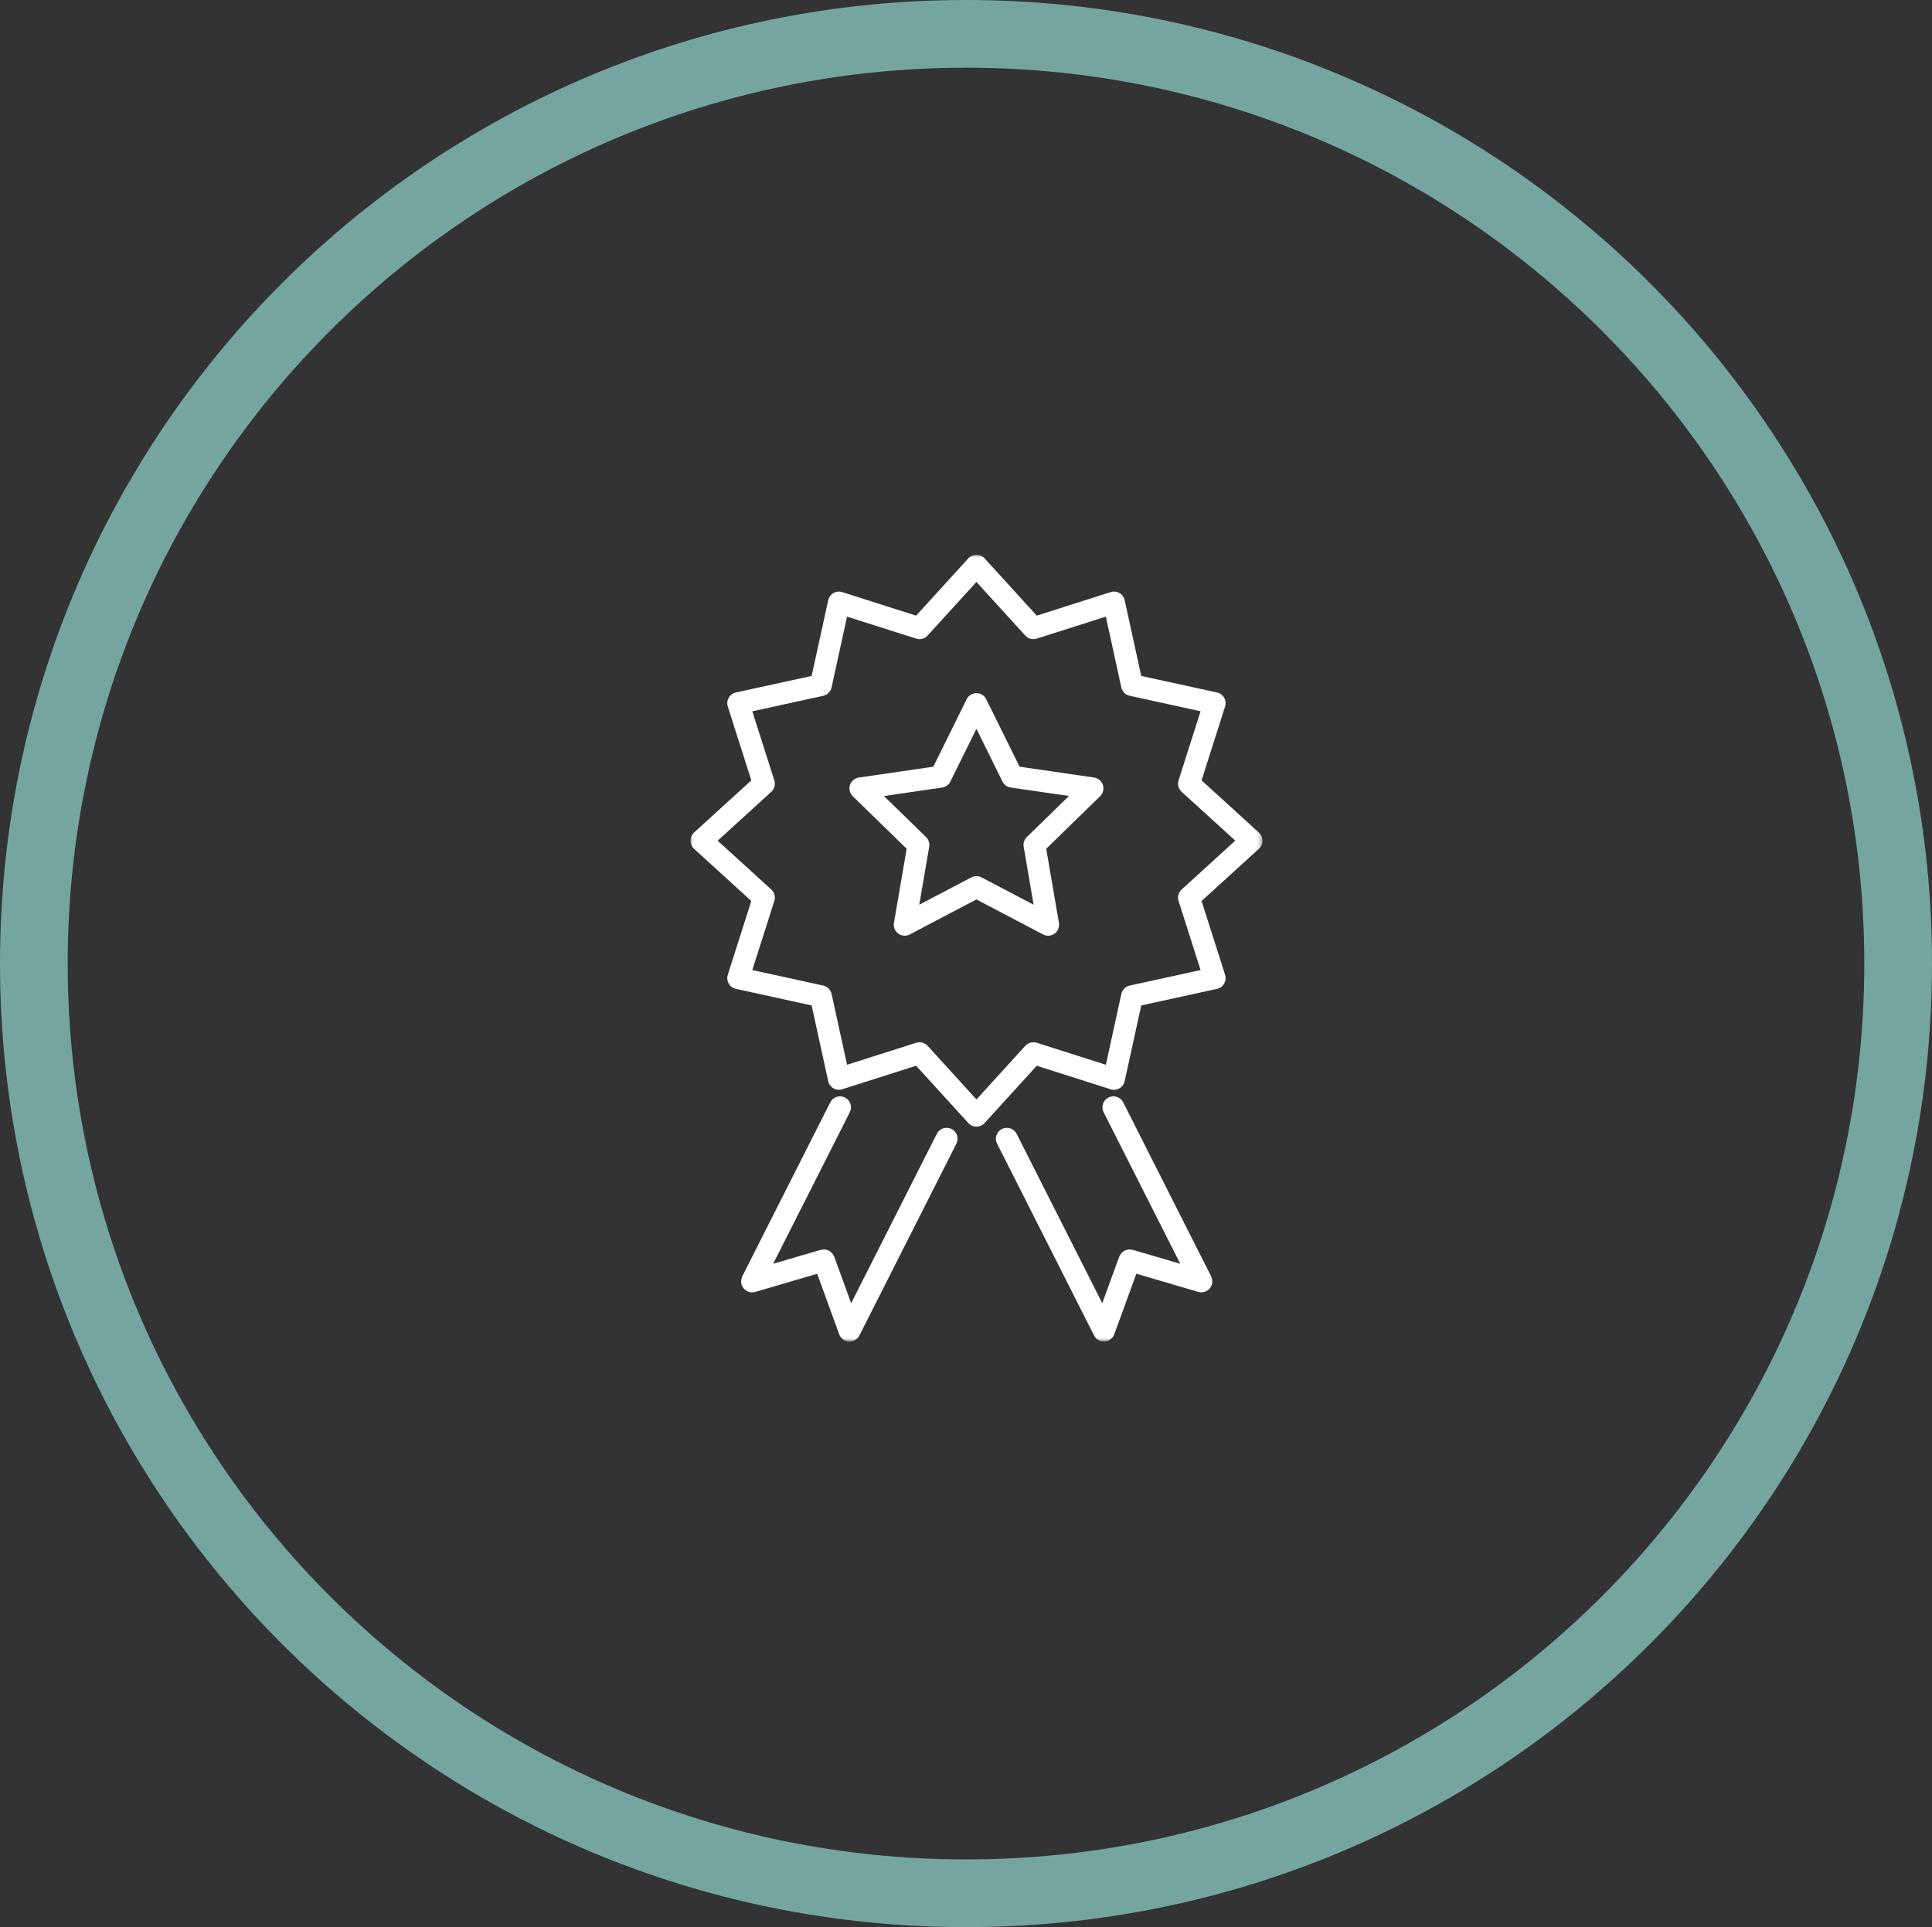 <svg width="428" height="427" viewBox="0 0 428 427" fill="none" xmlns="http://www.w3.org/2000/svg">
<rect x="0" y="0" width="428" height="427" fill="#333333" stroke="none"/>
<path d="M214 419.5C328.047 419.5 420.5 327.271 420.5 213.5C420.5 99.729 328.047 7.5 214 7.5C99.953 7.5 7.5 99.729 7.5 213.5C7.5 327.271 99.953 419.5 214 419.5Z" stroke="#75A5A1" stroke-width="15"/>
<g clip-path="url(#clip0_0_1)">
<mask id="mask0_0_1" style="mask-type:luminance" maskUnits="userSpaceOnUse" x="152" y="122" width="128" height="176">
<path d="M152.95 297.278H279.678V122.915H152.95V297.278Z" fill="white"/>
</mask>
<g mask="url(#mask0_0_1)">
<path d="M279.677 186.271C279.677 185.934 279.607 185.6 279.471 185.292C279.335 184.983 279.135 184.707 278.886 184.48L266.186 172.911L271.396 156.541C271.499 156.219 271.533 155.88 271.496 155.545C271.46 155.209 271.355 154.885 271.185 154.593C271.017 154.301 270.79 154.047 270.517 153.848C270.245 153.649 269.934 153.509 269.605 153.437L252.821 149.767L249.149 132.985C249.078 132.655 248.938 132.344 248.739 132.071C248.539 131.799 248.285 131.571 247.992 131.403C247.7 131.235 247.375 131.129 247.04 131.093C246.704 131.056 246.364 131.091 246.043 131.193L229.674 136.407L218.106 123.709C217.878 123.459 217.601 123.26 217.292 123.124C216.984 122.987 216.65 122.916 216.312 122.915C215.975 122.916 215.642 122.987 215.333 123.123C215.025 123.26 214.749 123.459 214.522 123.709L202.95 136.407L186.579 131.197C186.258 131.095 185.92 131.061 185.585 131.097C185.251 131.133 184.927 131.239 184.636 131.407C184.344 131.576 184.09 131.804 183.891 132.076C183.691 132.349 183.55 132.659 183.477 132.989L179.805 149.767L163.021 153.437C162.691 153.509 162.381 153.649 162.108 153.848C161.836 154.047 161.609 154.301 161.44 154.593C161.273 154.885 161.167 155.208 161.131 155.542C161.094 155.877 161.127 156.215 161.228 156.536L166.44 172.911L153.742 184.48C153.493 184.707 153.293 184.983 153.156 185.292C153.019 185.6 152.948 185.934 152.948 186.271C152.948 186.608 153.019 186.941 153.156 187.25C153.292 187.558 153.492 187.835 153.741 188.062L166.44 199.633L161.228 215.997C161.126 216.319 161.092 216.658 161.129 216.994C161.165 217.329 161.271 217.654 161.44 217.946C161.609 218.238 161.837 218.492 162.109 218.691C162.382 218.89 162.693 219.031 163.022 219.103L179.805 222.781L183.475 239.562C183.548 239.891 183.688 240.201 183.887 240.472C184.086 240.744 184.34 240.971 184.631 241.139C184.924 241.309 185.248 241.415 185.584 241.451C185.919 241.488 186.259 241.454 186.581 241.352L202.95 236.138L214.52 248.843C214.748 249.093 215.025 249.291 215.333 249.427C215.642 249.563 215.976 249.634 216.313 249.634C216.65 249.634 216.984 249.563 217.293 249.427C217.601 249.291 217.878 249.093 218.106 248.843L229.674 236.142L246.043 241.355C246.364 241.457 246.704 241.491 247.039 241.455C247.375 241.418 247.699 241.313 247.991 241.144C248.283 240.975 248.537 240.747 248.737 240.475C248.936 240.202 249.076 239.891 249.149 239.562L252.821 222.781L269.605 219.105C269.935 219.033 270.246 218.893 270.518 218.693C270.791 218.494 271.019 218.239 271.188 217.947C271.356 217.654 271.462 217.329 271.497 216.994C271.534 216.658 271.499 216.318 271.396 215.997L266.186 199.633L278.891 188.063C279.14 187.836 279.34 187.56 279.476 187.251C279.612 186.943 279.681 186.609 279.681 186.272M261.767 197.096C261.425 197.409 261.179 197.813 261.059 198.261C260.939 198.709 260.949 199.182 261.09 199.624L265.965 214.938L250.264 218.374C249.81 218.472 249.394 218.698 249.066 219.027C248.738 219.355 248.512 219.771 248.414 220.225L244.986 235.926L229.671 231.048C229.229 230.909 228.756 230.898 228.308 231.018C227.86 231.137 227.455 231.382 227.141 231.723L216.318 243.609L205.493 231.723C205.266 231.474 204.989 231.275 204.681 231.139C204.373 231.003 204.039 230.933 203.702 230.933C203.452 230.933 203.204 230.972 202.966 231.047L187.652 235.925L184.223 220.224C184.124 219.771 183.897 219.355 183.568 219.027C183.24 218.699 182.824 218.472 182.371 218.374L166.662 214.938L171.538 199.624C171.68 199.182 171.692 198.709 171.572 198.261C171.452 197.812 171.206 197.408 170.862 197.096L158.984 186.273L170.862 175.448C171.206 175.136 171.452 174.732 171.572 174.283C171.692 173.835 171.68 173.362 171.538 172.92L166.662 157.607L182.365 154.178C182.818 154.08 183.234 153.853 183.562 153.525C183.891 153.197 184.118 152.781 184.218 152.328L187.646 136.627L202.96 141.503C203.402 141.646 203.876 141.658 204.324 141.539C204.773 141.419 205.177 141.172 205.488 140.827L216.314 128.942L227.136 140.827C227.449 141.171 227.854 141.417 228.302 141.536C228.751 141.656 229.225 141.645 229.667 141.503L244.981 136.627L248.41 152.328C248.51 152.78 248.738 153.194 249.067 153.52C249.396 153.847 249.811 154.071 250.264 154.168L265.965 157.597L261.09 172.911C260.949 173.353 260.939 173.826 261.059 174.274C261.179 174.722 261.425 175.126 261.767 175.439L273.653 186.264L261.767 197.096Z" fill="white"/>
<path d="M242.37 172.281L225.868 169.881L218.488 154.93C218.288 154.525 217.978 154.184 217.595 153.945C217.211 153.707 216.768 153.579 216.317 153.578C215.865 153.579 215.422 153.706 215.038 153.945C214.655 154.184 214.345 154.525 214.145 154.93L206.759 169.883L190.258 172.283C189.811 172.35 189.39 172.539 189.044 172.831C188.698 173.123 188.44 173.505 188.3 173.935C188.16 174.365 188.143 174.826 188.252 175.265C188.36 175.704 188.589 176.104 188.913 176.419L200.855 188.056L198.034 204.494C197.96 204.939 198.01 205.396 198.18 205.815C198.349 206.233 198.631 206.596 198.994 206.864C199.361 207.129 199.794 207.287 200.245 207.32C200.696 207.352 201.147 207.258 201.548 207.048L216.309 199.288L231.07 207.048C231.47 207.259 231.921 207.353 232.373 207.321C232.824 207.288 233.257 207.13 233.623 206.864C233.989 206.598 234.273 206.235 234.443 205.816C234.614 205.397 234.663 204.938 234.586 204.493L231.772 188.055L243.716 176.418C244.039 176.102 244.268 175.702 244.376 175.263C244.485 174.823 244.468 174.362 244.328 173.932C244.188 173.502 243.931 173.119 243.585 172.827C243.239 172.536 242.818 172.346 242.37 172.281ZM227.474 185.473C227.193 185.747 226.982 186.086 226.861 186.46C226.74 186.833 226.711 187.231 226.778 187.618L228.982 200.464L217.442 194.407C217.094 194.225 216.706 194.13 216.313 194.13C215.92 194.13 215.533 194.225 215.184 194.407L203.646 200.464L205.852 187.618C205.919 187.231 205.89 186.833 205.769 186.46C205.648 186.086 205.437 185.747 205.156 185.473L195.82 176.376L208.721 174.499C209.108 174.441 209.476 174.29 209.792 174.059C210.108 173.829 210.364 173.525 210.537 173.174L216.314 161.482L222.08 173.17C222.254 173.524 222.511 173.829 222.83 174.06C223.149 174.291 223.519 174.441 223.909 174.497L236.81 176.371L227.474 185.473Z" fill="white"/>
<path d="M268.566 283.706C268.537 283.52 268.486 283.338 268.415 283.163C268.392 283.049 268.361 282.938 268.322 282.829L248.82 244.248C248.676 243.963 248.477 243.71 248.236 243.502C247.994 243.295 247.713 243.136 247.41 243.037C247.107 242.938 246.788 242.899 246.47 242.923C246.152 242.949 245.842 243.035 245.558 243.179C245.273 243.323 245.02 243.522 244.812 243.763C244.605 244.006 244.447 244.286 244.348 244.589C244.248 244.891 244.21 245.211 244.234 245.529C244.258 245.847 244.345 246.157 244.489 246.441L261.468 280.021L250.92 276.925C250.781 276.898 250.64 276.887 250.5 276.889C250.349 276.862 250.196 276.847 250.042 276.847C249.882 276.869 249.725 276.906 249.573 276.961C249.429 276.993 249.288 277.039 249.152 277.096C249.015 277.177 248.885 277.272 248.765 277.377C248.641 277.461 248.527 277.555 248.422 277.661C248.321 277.794 248.233 277.937 248.16 278.088C248.084 278.193 248.017 278.304 247.959 278.421L244.188 288.755L225.215 251.219C225.072 250.935 224.873 250.681 224.632 250.473C224.39 250.265 224.11 250.107 223.807 250.008C223.504 249.909 223.185 249.871 222.867 249.895C222.549 249.919 222.24 250.007 221.956 250.151C221.382 250.442 220.947 250.95 220.747 251.561C220.547 252.173 220.598 252.839 220.889 253.413L242.393 295.945C242.514 296.181 242.674 296.394 242.868 296.575C242.915 296.617 242.964 296.657 243.016 296.695C243.198 296.848 243.403 296.974 243.623 297.065C243.663 297.081 243.687 297.114 243.729 297.127C243.772 297.139 243.778 297.134 243.805 297.143C244.045 297.225 244.297 297.27 244.551 297.273H244.558C244.78 297.269 245 297.235 245.214 297.174C245.276 297.154 245.336 297.129 245.398 297.105C245.484 297.08 245.568 297.049 245.65 297.013C245.69 296.991 245.712 296.955 245.752 296.933C245.948 296.818 246.128 296.678 246.286 296.514C246.33 296.465 246.388 296.43 246.432 296.377C246.604 296.168 246.741 295.93 246.836 295.677L251.74 282.223L265.481 286.258C265.488 286.258 265.495 286.258 265.503 286.258C265.7 286.312 265.903 286.342 266.108 286.345C266.127 286.345 266.148 286.352 266.165 286.352C266.395 286.346 266.623 286.309 266.842 286.238C266.909 286.218 266.967 286.193 267.031 286.171C267.095 286.15 267.182 286.127 267.259 286.089C267.311 286.063 267.339 286.018 267.39 285.99C267.562 285.885 267.721 285.76 267.864 285.617C267.934 285.553 268 285.485 268.062 285.411C268.193 285.24 268.301 285.051 268.378 284.85C268.407 284.782 268.451 284.72 268.475 284.649C268.475 284.635 268.489 284.621 268.495 284.607C268.515 284.488 268.527 284.368 268.528 284.248C268.561 284.067 268.575 283.885 268.57 283.701" fill="white"/>
<path d="M210.798 250.149C210.224 249.859 209.558 249.809 208.947 250.009C208.336 250.209 207.829 250.643 207.538 251.217L188.56 288.758L184.798 278.418C184.737 278.299 184.667 278.184 184.59 278.075C184.519 277.926 184.433 277.784 184.333 277.653C184.234 277.555 184.127 277.467 184.013 277.39C183.886 277.275 183.747 277.176 183.598 277.093C183.481 277.043 183.36 277.006 183.237 276.978C183.066 276.913 182.888 276.87 182.708 276.846C182.567 276.846 182.427 276.858 182.289 276.883C182.136 276.881 181.983 276.895 181.832 276.923L171.282 280.018L188.261 246.437C188.55 245.863 188.6 245.197 188.4 244.585C188.199 243.975 187.764 243.469 187.191 243.177C186.617 242.887 185.951 242.837 185.34 243.038C184.729 243.238 184.222 243.673 183.932 244.247L164.426 282.827C164.389 282.939 164.357 283.055 164.332 283.17C164.263 283.343 164.214 283.523 164.183 283.706C164.178 283.894 164.195 284.081 164.234 284.265C164.236 284.379 164.245 284.495 164.263 284.608C164.263 284.624 164.279 284.634 164.285 284.648C164.314 284.72 164.348 284.791 164.386 284.858C164.464 285.057 164.568 285.245 164.696 285.415C164.756 285.488 164.831 285.55 164.897 285.621C165.039 285.765 165.198 285.889 165.372 285.993C165.418 286.022 165.449 286.066 165.5 286.093C165.573 286.125 165.65 286.152 165.728 286.173C165.789 286.2 165.852 286.223 165.917 286.241C166.137 286.311 166.366 286.35 166.597 286.355C166.608 286.355 166.618 286.355 166.628 286.355C166.841 286.354 167.054 286.325 167.26 286.266C167.266 286.266 167.273 286.266 167.284 286.266L181.028 282.233L185.921 295.675C186.018 295.93 186.156 296.167 186.329 296.376C186.372 296.427 186.424 296.461 186.471 296.511C186.628 296.678 186.808 296.819 187.007 296.933C187.045 296.957 187.066 296.992 187.109 297.013C187.19 297.05 187.275 297.081 187.361 297.105C187.421 297.134 187.484 297.157 187.548 297.174C187.759 297.235 187.978 297.27 188.199 297.273H188.208C188.462 297.27 188.714 297.226 188.954 297.143C188.981 297.134 189.004 297.143 189.032 297.129C189.061 297.115 189.101 297.078 189.141 297.063C189.357 296.971 189.56 296.848 189.741 296.697C189.79 296.653 189.847 296.622 189.894 296.573C190.086 296.392 190.246 296.179 190.366 295.945L211.872 253.402C212.16 252.829 212.209 252.163 212.008 251.553C211.806 250.943 211.371 250.439 210.798 250.149Z" fill="white"/>
</g>
</g>
<defs>
<clipPath id="clip0_0_1">
<rect width="128" height="176" fill="white" transform="translate(152 122)"/>
</clipPath>
</defs>
</svg>
